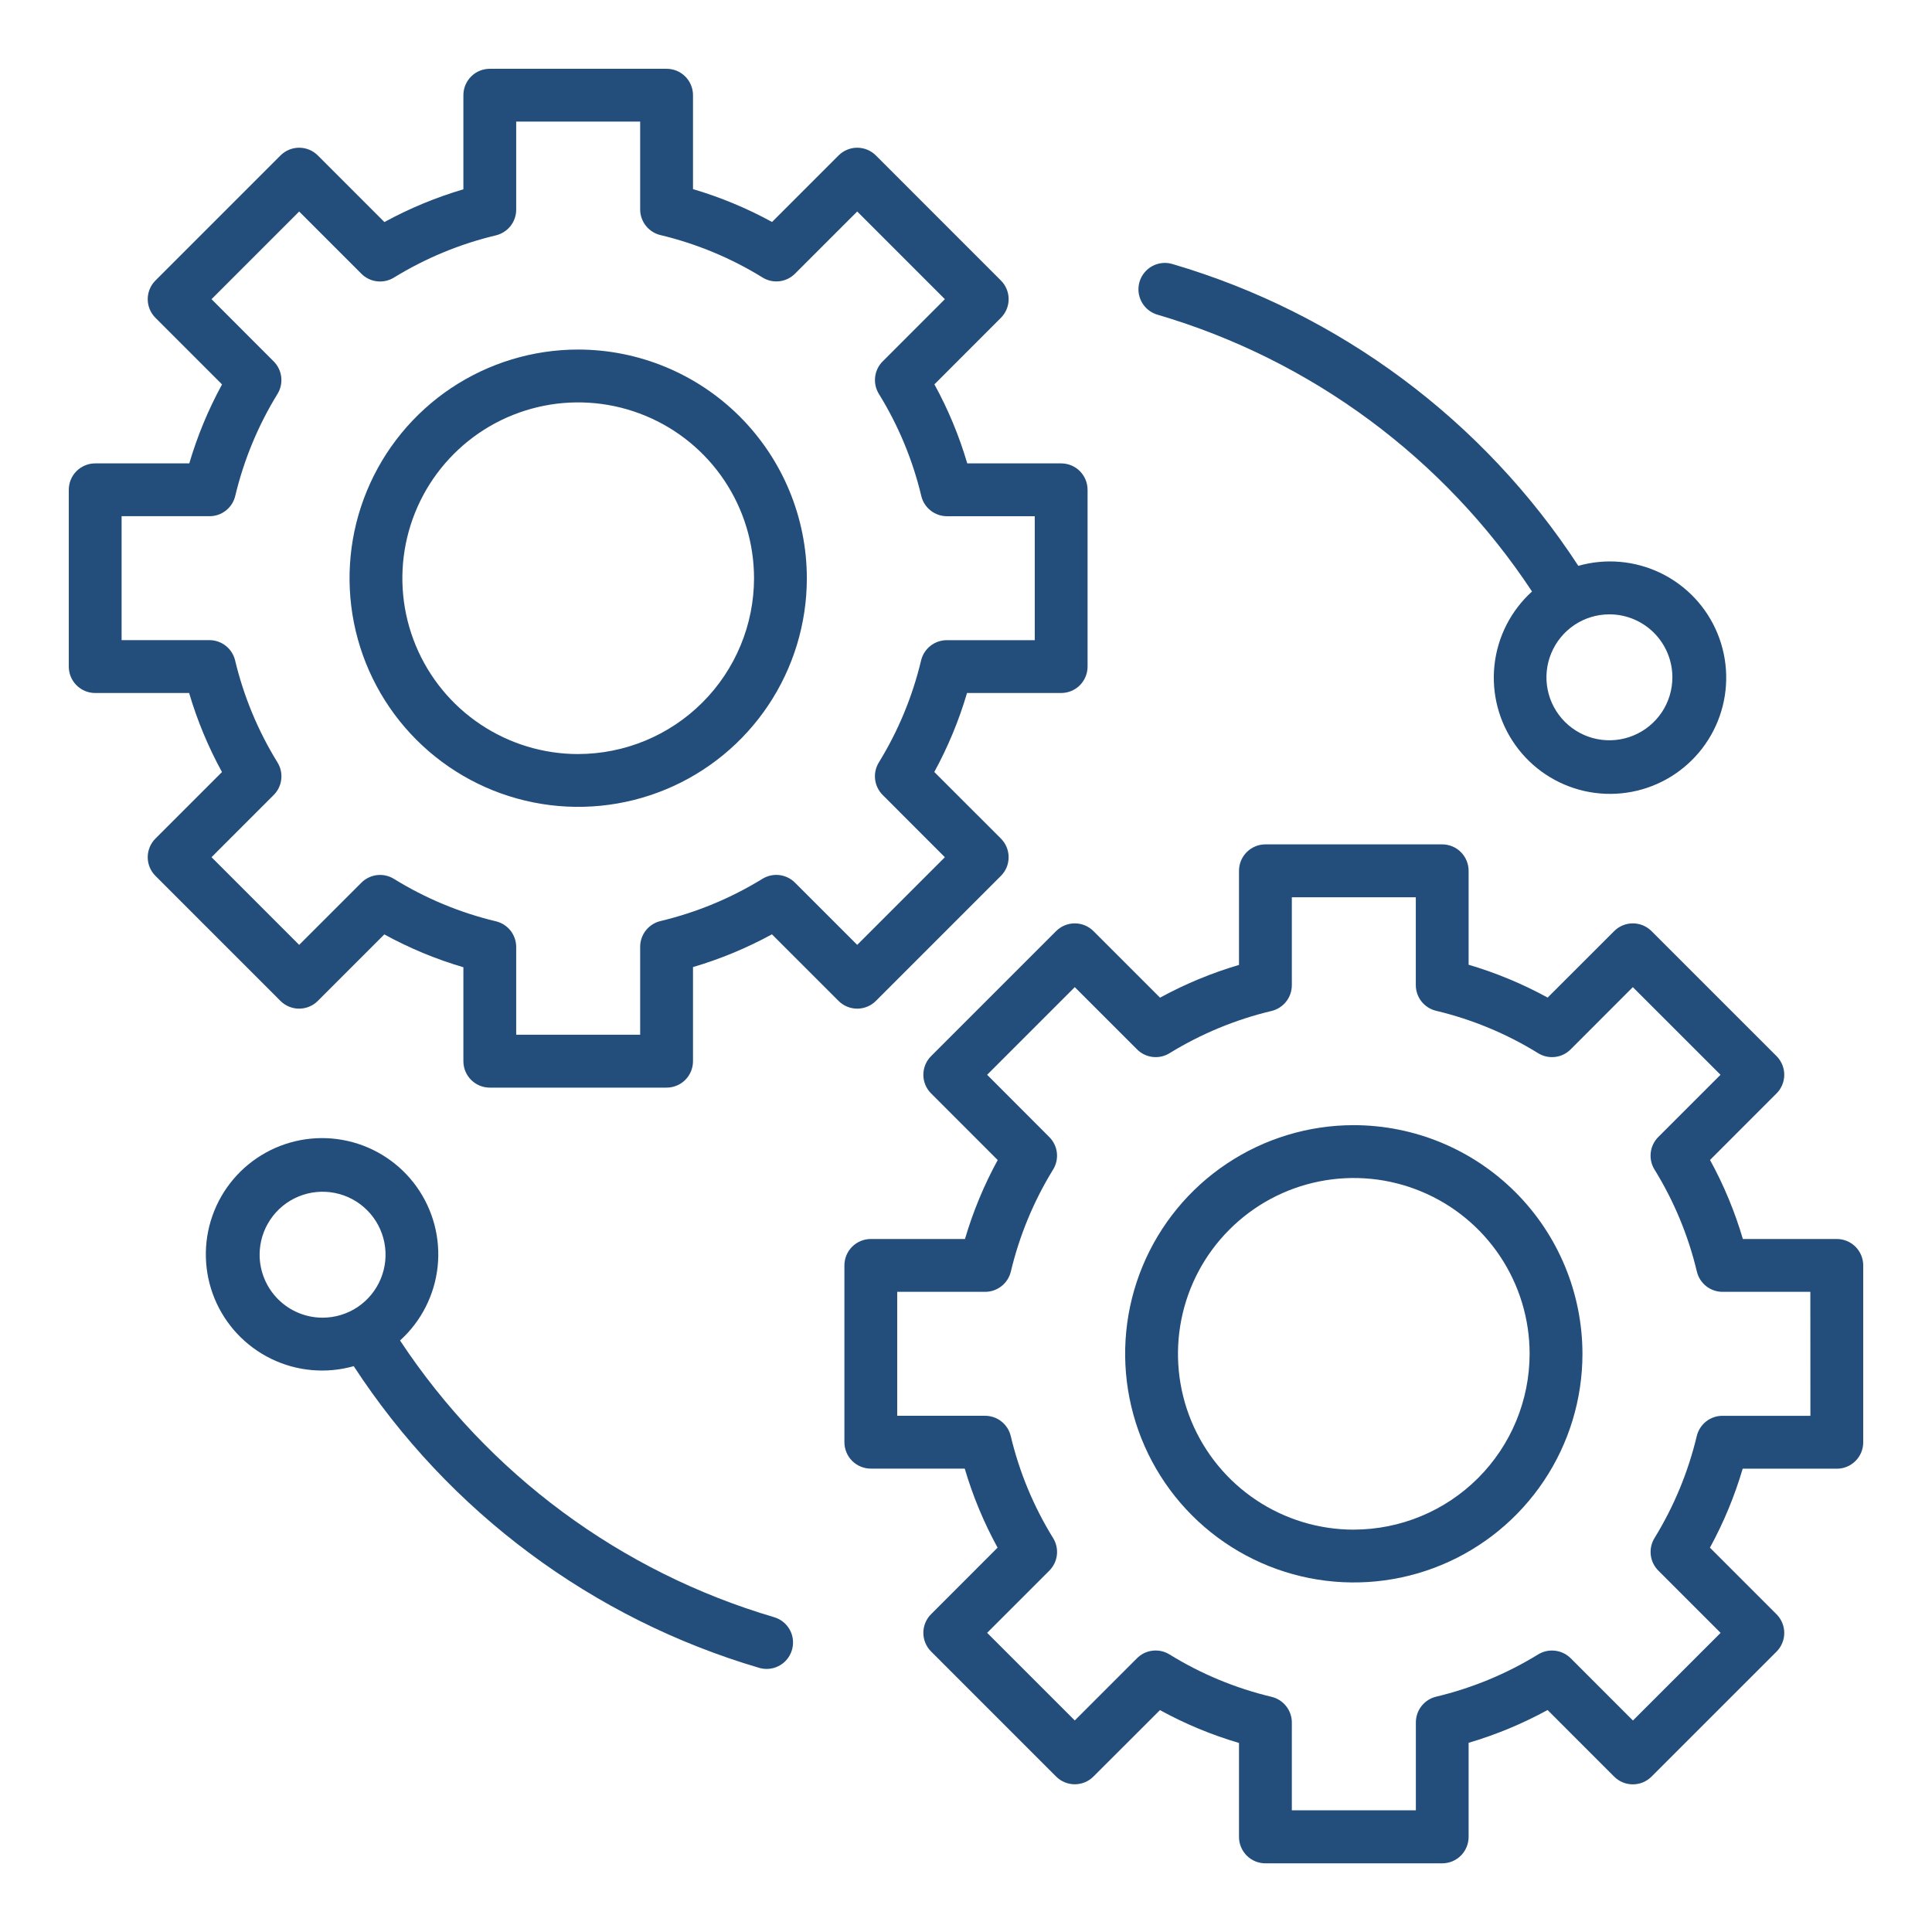 <svg xmlns="http://www.w3.org/2000/svg" width="66" height="66" viewBox="0 0 66 66" fill="none"><path d="M29.922 34.193L34.192 29.922C34.276 29.838 34.342 29.739 34.388 29.63C34.433 29.52 34.456 29.403 34.456 29.284C34.456 29.166 34.433 29.049 34.388 28.939C34.342 28.83 34.276 28.73 34.192 28.646L31.917 26.372C32.385 25.515 32.76 24.61 33.035 23.674H36.251C36.49 23.674 36.72 23.579 36.889 23.41C37.058 23.24 37.153 23.011 37.153 22.771V16.733C37.153 16.493 37.058 16.264 36.889 16.094C36.72 15.925 36.49 15.83 36.251 15.83H33.043C32.767 14.892 32.391 13.987 31.921 13.13L34.192 10.858C34.276 10.774 34.342 10.675 34.388 10.565C34.433 10.456 34.457 10.338 34.457 10.22C34.457 10.101 34.433 9.984 34.388 9.874C34.342 9.765 34.276 9.666 34.192 9.582L29.922 5.311C29.838 5.227 29.738 5.16 29.629 5.115C29.52 5.07 29.402 5.046 29.284 5.046C29.165 5.046 29.048 5.07 28.939 5.115C28.829 5.16 28.73 5.227 28.646 5.311L26.374 7.583C25.517 7.113 24.611 6.737 23.674 6.461V3.252C23.674 3.133 23.651 3.016 23.605 2.907C23.56 2.797 23.494 2.698 23.41 2.614C23.326 2.53 23.226 2.463 23.117 2.418C23.007 2.373 22.89 2.35 22.771 2.35H16.732C16.613 2.35 16.496 2.373 16.387 2.418C16.277 2.463 16.177 2.53 16.094 2.614C16.01 2.698 15.944 2.797 15.898 2.907C15.853 3.016 15.829 3.133 15.83 3.252V6.467C14.893 6.743 13.989 7.118 13.132 7.586L10.858 5.311C10.774 5.227 10.675 5.16 10.565 5.115C10.456 5.07 10.338 5.046 10.22 5.046C10.101 5.046 9.984 5.07 9.874 5.115C9.765 5.16 9.666 5.227 9.582 5.311L5.311 9.582C5.227 9.666 5.16 9.765 5.115 9.874C5.07 9.984 5.046 10.101 5.046 10.22C5.046 10.338 5.07 10.456 5.115 10.565C5.16 10.675 5.227 10.774 5.311 10.858L7.585 13.132C7.117 13.989 6.742 14.894 6.466 15.83H3.252C3.133 15.83 3.016 15.853 2.907 15.899C2.797 15.944 2.698 16.01 2.614 16.094C2.53 16.178 2.463 16.278 2.418 16.387C2.373 16.497 2.35 16.614 2.35 16.733V22.771C2.35 22.89 2.373 23.007 2.418 23.117C2.463 23.226 2.53 23.326 2.614 23.41C2.698 23.494 2.797 23.56 2.907 23.605C3.016 23.651 3.133 23.674 3.252 23.674H6.461C6.737 24.612 7.113 25.517 7.583 26.374L5.311 28.646C5.227 28.73 5.16 28.83 5.115 28.939C5.07 29.049 5.046 29.166 5.046 29.284C5.046 29.403 5.07 29.52 5.115 29.63C5.16 29.739 5.227 29.838 5.311 29.922L9.581 34.193C9.75 34.362 9.98 34.457 10.219 34.457C10.458 34.457 10.688 34.362 10.857 34.193L13.129 31.921C13.986 32.391 14.892 32.767 15.83 33.043V36.252C15.83 36.492 15.925 36.721 16.094 36.891C16.263 37.06 16.493 37.155 16.732 37.155H22.771C23.011 37.155 23.24 37.06 23.41 36.891C23.579 36.721 23.674 36.492 23.674 36.252V33.037C24.61 32.761 25.514 32.386 26.371 31.918L28.646 34.193C28.815 34.362 29.045 34.457 29.284 34.457C29.523 34.457 29.752 34.362 29.922 34.193ZM27.157 30.152C27.014 30.009 26.826 29.918 26.625 29.894C26.424 29.87 26.22 29.915 26.047 30.021C24.969 30.684 23.793 31.171 22.562 31.465C22.365 31.512 22.189 31.624 22.064 31.783C21.938 31.942 21.869 32.139 21.869 32.342V35.347H17.634V32.35C17.634 32.147 17.565 31.95 17.44 31.791C17.314 31.632 17.138 31.52 16.941 31.473C15.71 31.179 14.534 30.689 13.458 30.024C13.285 29.917 13.081 29.872 12.879 29.895C12.677 29.919 12.489 30.01 12.345 30.154L10.22 32.278L7.226 29.283L9.35 27.158C9.494 27.015 9.585 26.827 9.608 26.625C9.632 26.423 9.587 26.22 9.48 26.047C8.815 24.97 8.326 23.793 8.032 22.562C7.985 22.364 7.873 22.189 7.714 22.063C7.555 21.937 7.358 21.868 7.155 21.868H4.154V17.634H7.16C7.362 17.634 7.559 17.566 7.718 17.44C7.877 17.314 7.989 17.139 8.036 16.942C8.33 15.711 8.817 14.535 9.48 13.457C9.586 13.284 9.631 13.081 9.607 12.879C9.584 12.677 9.493 12.49 9.349 12.346L7.226 10.22L10.22 7.226L12.346 9.352C12.489 9.496 12.677 9.587 12.879 9.61C13.08 9.634 13.284 9.589 13.457 9.483C14.535 8.82 15.711 8.333 16.942 8.04C17.139 7.992 17.314 7.88 17.44 7.721C17.565 7.562 17.634 7.366 17.634 7.163V4.154H21.869V7.155C21.869 7.357 21.938 7.554 22.064 7.713C22.19 7.872 22.365 7.984 22.563 8.031C23.794 8.325 24.971 8.814 26.048 9.479C26.221 9.586 26.424 9.632 26.626 9.608C26.828 9.584 27.016 9.493 27.159 9.349L29.284 7.225L32.278 10.22L30.154 12.345C30.01 12.488 29.919 12.676 29.896 12.878C29.872 13.08 29.917 13.284 30.024 13.457C30.689 14.533 31.178 15.71 31.472 16.941C31.518 17.139 31.631 17.314 31.79 17.44C31.949 17.566 32.145 17.634 32.348 17.635H35.349V21.869H32.343C32.14 21.87 31.943 21.938 31.784 22.064C31.625 22.189 31.513 22.365 31.466 22.562C31.172 23.793 30.685 24.969 30.022 26.047C29.916 26.22 29.871 26.424 29.895 26.625C29.919 26.826 30.01 27.014 30.153 27.157L32.278 29.284L29.284 32.278L27.157 30.152Z" fill="#234E7B"></path><path d="M19.752 11.941C18.207 11.941 16.697 12.399 15.412 13.257C14.128 14.116 13.127 15.336 12.536 16.763C11.944 18.19 11.79 19.761 12.091 21.276C12.392 22.791 13.136 24.183 14.229 25.276C15.321 26.368 16.713 27.112 18.228 27.413C19.744 27.715 21.314 27.56 22.741 26.969C24.169 26.378 25.389 25.376 26.247 24.092C27.105 22.807 27.563 21.297 27.563 19.752C27.561 17.681 26.737 15.696 25.273 14.231C23.808 12.767 21.823 11.943 19.752 11.941ZM19.752 25.76C18.564 25.76 17.403 25.407 16.415 24.747C15.427 24.087 14.658 23.149 14.203 22.052C13.748 20.954 13.629 19.747 13.861 18.582C14.093 17.417 14.665 16.346 15.505 15.506C16.344 14.666 17.415 14.094 18.58 13.862C19.745 13.63 20.952 13.749 22.05 14.204C23.148 14.658 24.086 15.428 24.746 16.415C25.406 17.403 25.758 18.564 25.759 19.752C25.757 21.345 25.123 22.871 23.997 23.997C22.871 25.123 21.345 25.757 19.752 25.759V25.76Z" fill="#234E7B"></path><path d="M62.748 42.326H59.539C59.263 41.389 58.887 40.483 58.417 39.626L60.689 37.353C60.773 37.27 60.839 37.17 60.884 37.061C60.93 36.952 60.953 36.834 60.953 36.716C60.953 36.597 60.93 36.48 60.884 36.37C60.839 36.261 60.773 36.162 60.689 36.078L56.418 31.808C56.334 31.724 56.235 31.658 56.126 31.612C56.016 31.567 55.899 31.544 55.78 31.544C55.662 31.544 55.544 31.567 55.435 31.612C55.325 31.658 55.226 31.724 55.142 31.808L52.87 34.079C52.013 33.61 51.108 33.233 50.17 32.957V29.748C50.17 29.508 50.075 29.279 49.906 29.11C49.737 28.94 49.507 28.845 49.268 28.845H43.228C42.989 28.845 42.76 28.94 42.59 29.11C42.421 29.279 42.326 29.508 42.326 29.748V32.963C41.39 33.239 40.485 33.614 39.629 34.082L37.354 31.808C37.27 31.724 37.171 31.658 37.062 31.612C36.952 31.567 36.835 31.544 36.716 31.544C36.598 31.544 36.48 31.567 36.371 31.612C36.261 31.658 36.162 31.724 36.078 31.808L31.808 36.078C31.638 36.247 31.543 36.477 31.543 36.716C31.543 36.955 31.638 37.184 31.808 37.353L34.083 39.629C33.615 40.485 33.24 41.39 32.965 42.326H29.748C29.509 42.326 29.279 42.421 29.11 42.59C28.941 42.76 28.846 42.989 28.846 43.229V49.268C28.846 49.507 28.941 49.736 29.11 49.906C29.279 50.075 29.509 50.17 29.748 50.17H32.957C33.233 51.108 33.609 52.013 34.079 52.87L31.808 55.142C31.638 55.311 31.543 55.541 31.543 55.78C31.543 56.02 31.638 56.249 31.808 56.418L36.078 60.689C36.162 60.773 36.261 60.84 36.371 60.885C36.48 60.93 36.598 60.954 36.716 60.954C36.835 60.954 36.952 60.93 37.062 60.885C37.171 60.84 37.27 60.773 37.354 60.689L39.626 58.42C40.483 58.89 41.388 59.267 42.326 59.542V62.752C42.326 62.87 42.349 62.988 42.395 63.097C42.44 63.207 42.507 63.306 42.59 63.39C42.674 63.474 42.774 63.54 42.883 63.586C42.993 63.631 43.11 63.654 43.228 63.654H49.267C49.386 63.654 49.503 63.631 49.613 63.586C49.722 63.54 49.822 63.474 49.906 63.39C49.99 63.306 50.056 63.207 50.101 63.097C50.147 62.988 50.17 62.87 50.17 62.752V59.537C51.106 59.261 52.011 58.885 52.868 58.417L55.142 60.692C55.226 60.776 55.325 60.842 55.435 60.888C55.544 60.933 55.662 60.956 55.78 60.956C55.899 60.956 56.016 60.933 56.126 60.888C56.235 60.842 56.334 60.776 56.418 60.692L60.689 56.422C60.773 56.338 60.839 56.239 60.884 56.129C60.93 56.02 60.953 55.902 60.953 55.784C60.953 55.665 60.93 55.548 60.884 55.438C60.839 55.329 60.773 55.23 60.689 55.146L58.414 52.871C58.882 52.014 59.257 51.11 59.533 50.173H62.748C62.867 50.174 62.984 50.15 63.093 50.105C63.203 50.06 63.302 49.993 63.386 49.909C63.47 49.826 63.536 49.726 63.582 49.617C63.627 49.507 63.651 49.39 63.65 49.271V43.229C63.651 43.11 63.627 42.993 63.582 42.883C63.536 42.774 63.47 42.674 63.386 42.59C63.302 42.507 63.203 42.44 63.093 42.395C62.984 42.349 62.867 42.326 62.748 42.326ZM61.846 48.366H58.84C58.638 48.366 58.441 48.434 58.282 48.56C58.123 48.686 58.011 48.861 57.964 49.058C57.67 50.289 57.183 51.465 56.52 52.543C56.414 52.716 56.369 52.92 56.393 53.121C56.416 53.323 56.507 53.511 56.651 53.654L58.778 55.781L55.783 58.775L53.657 56.648C53.513 56.505 53.326 56.414 53.124 56.391C52.923 56.367 52.719 56.411 52.546 56.517C51.468 57.18 50.292 57.667 49.061 57.961C48.864 58.008 48.688 58.12 48.563 58.279C48.437 58.438 48.369 58.635 48.368 58.838V61.843H44.131V58.843C44.131 58.64 44.062 58.443 43.936 58.284C43.81 58.125 43.635 58.013 43.437 57.966C42.206 57.672 41.029 57.184 39.952 56.518C39.779 56.411 39.576 56.366 39.374 56.39C39.172 56.413 38.984 56.504 38.841 56.648L36.716 58.773L33.722 55.78L35.846 53.656C35.99 53.512 36.081 53.324 36.105 53.122C36.128 52.92 36.083 52.716 35.976 52.543C35.311 51.467 34.822 50.29 34.529 49.059C34.482 48.861 34.37 48.686 34.211 48.56C34.052 48.434 33.855 48.365 33.652 48.365H30.65V44.131H33.656C33.859 44.13 34.055 44.062 34.214 43.936C34.373 43.81 34.485 43.635 34.532 43.438C34.826 42.207 35.313 41.031 35.976 39.953C36.083 39.78 36.127 39.576 36.104 39.375C36.08 39.173 35.989 38.986 35.845 38.843L33.722 36.716L36.716 33.722L38.843 35.848C38.986 35.992 39.173 36.083 39.375 36.107C39.576 36.131 39.78 36.086 39.953 35.979C41.031 35.317 42.207 34.829 43.438 34.536C43.635 34.488 43.811 34.376 43.936 34.217C44.062 34.058 44.13 33.862 44.131 33.659V30.653H48.366V33.653C48.366 33.856 48.435 34.053 48.56 34.212C48.686 34.371 48.862 34.483 49.059 34.53C50.291 34.824 51.467 35.313 52.544 35.978C52.717 36.085 52.921 36.131 53.123 36.107C53.325 36.084 53.513 35.992 53.656 35.848L55.78 33.722L58.775 36.716L56.65 38.841C56.506 38.985 56.415 39.173 56.392 39.374C56.368 39.576 56.413 39.78 56.52 39.953C57.185 41.03 57.674 42.206 57.967 43.437C58.014 43.635 58.126 43.811 58.285 43.937C58.444 44.062 58.641 44.131 58.844 44.131H61.844L61.846 48.366Z" fill="#234E7B"></path><path d="M46.248 38.437C44.703 38.437 43.193 38.895 41.908 39.753C40.623 40.611 39.622 41.831 39.031 43.258C38.44 44.686 38.285 46.256 38.587 47.772C38.888 49.287 39.632 50.679 40.724 51.771C41.817 52.864 43.209 53.607 44.724 53.909C46.239 54.21 47.81 54.056 49.237 53.464C50.664 52.873 51.884 51.872 52.742 50.587C53.601 49.303 54.059 47.793 54.059 46.248C54.057 44.177 53.233 42.191 51.769 40.727C50.304 39.263 48.319 38.439 46.248 38.437ZM46.248 52.255C45.06 52.255 43.898 51.903 42.911 51.243C41.923 50.583 41.153 49.645 40.698 48.547C40.244 47.45 40.125 46.242 40.357 45.077C40.588 43.912 41.16 42.842 42.001 42.002C42.84 41.161 43.911 40.589 45.076 40.358C46.241 40.126 47.449 40.245 48.546 40.7C49.644 41.154 50.582 41.924 51.242 42.912C51.902 43.9 52.254 45.061 52.254 46.249C52.252 47.841 51.619 49.367 50.493 50.493C49.367 51.619 47.84 52.252 46.248 52.254V52.255Z" fill="#234E7B"></path><path d="M39.554 10.754C44.797 12.297 49.325 15.646 52.336 20.206C51.614 20.86 51.157 21.757 51.053 22.725C50.949 23.694 51.204 24.667 51.771 25.459C52.337 26.252 53.176 26.808 54.126 27.023C55.076 27.237 56.072 27.095 56.924 26.623C57.776 26.151 58.425 25.382 58.747 24.463C59.069 23.544 59.042 22.538 58.671 21.637C58.3 20.736 57.611 20.004 56.734 19.578C55.858 19.153 54.856 19.064 53.918 19.33C50.674 14.355 45.762 10.7 40.064 9.023C39.95 8.987 39.829 8.974 39.71 8.985C39.59 8.996 39.474 9.031 39.369 9.087C39.263 9.144 39.169 9.221 39.093 9.314C39.018 9.407 38.961 9.514 38.927 9.629C38.894 9.744 38.883 9.865 38.896 9.984C38.91 10.103 38.947 10.219 39.005 10.323C39.063 10.428 39.142 10.52 39.236 10.594C39.331 10.668 39.438 10.722 39.554 10.754ZM57.131 23.138C57.131 23.563 57.005 23.979 56.769 24.333C56.532 24.687 56.196 24.962 55.803 25.125C55.41 25.288 54.978 25.331 54.56 25.248C54.143 25.165 53.76 24.96 53.459 24.659C53.158 24.358 52.953 23.975 52.87 23.558C52.787 23.14 52.83 22.708 52.993 22.315C53.156 21.922 53.431 21.586 53.785 21.349C54.139 21.113 54.555 20.987 54.98 20.987C55.55 20.987 56.097 21.214 56.501 21.617C56.904 22.021 57.131 22.567 57.131 23.138Z" fill="#234E7B"></path><path d="M26.446 55.246C21.204 53.702 16.677 50.353 13.666 45.793C14.389 45.139 14.845 44.243 14.95 43.274C15.054 42.306 14.798 41.333 14.232 40.54C13.665 39.748 12.827 39.191 11.877 38.977C10.926 38.762 9.93 38.905 9.078 39.377C8.226 39.849 7.577 40.617 7.255 41.537C6.933 42.456 6.96 43.462 7.331 44.363C7.702 45.263 8.392 45.996 9.268 46.421C10.145 46.847 11.147 46.935 12.084 46.67C15.328 51.645 20.239 55.299 25.936 56.977C26.019 57.001 26.105 57.013 26.191 57.013C26.408 57.013 26.617 56.934 26.781 56.792C26.944 56.65 27.051 56.454 27.082 56.239C27.113 56.025 27.066 55.806 26.949 55.624C26.832 55.441 26.653 55.307 26.445 55.246H26.446ZM8.869 42.862C8.869 42.436 8.995 42.021 9.232 41.667C9.468 41.313 9.804 41.038 10.197 40.875C10.59 40.712 11.023 40.67 11.44 40.753C11.857 40.836 12.241 41.041 12.541 41.342C12.842 41.643 13.047 42.026 13.13 42.444C13.213 42.861 13.17 43.293 13.007 43.686C12.844 44.079 12.569 44.415 12.215 44.652C11.861 44.888 11.445 45.014 11.02 45.014C10.449 45.014 9.902 44.787 9.499 44.383C9.096 43.98 8.869 43.432 8.869 42.862Z" fill="#234E7B"></path></svg>